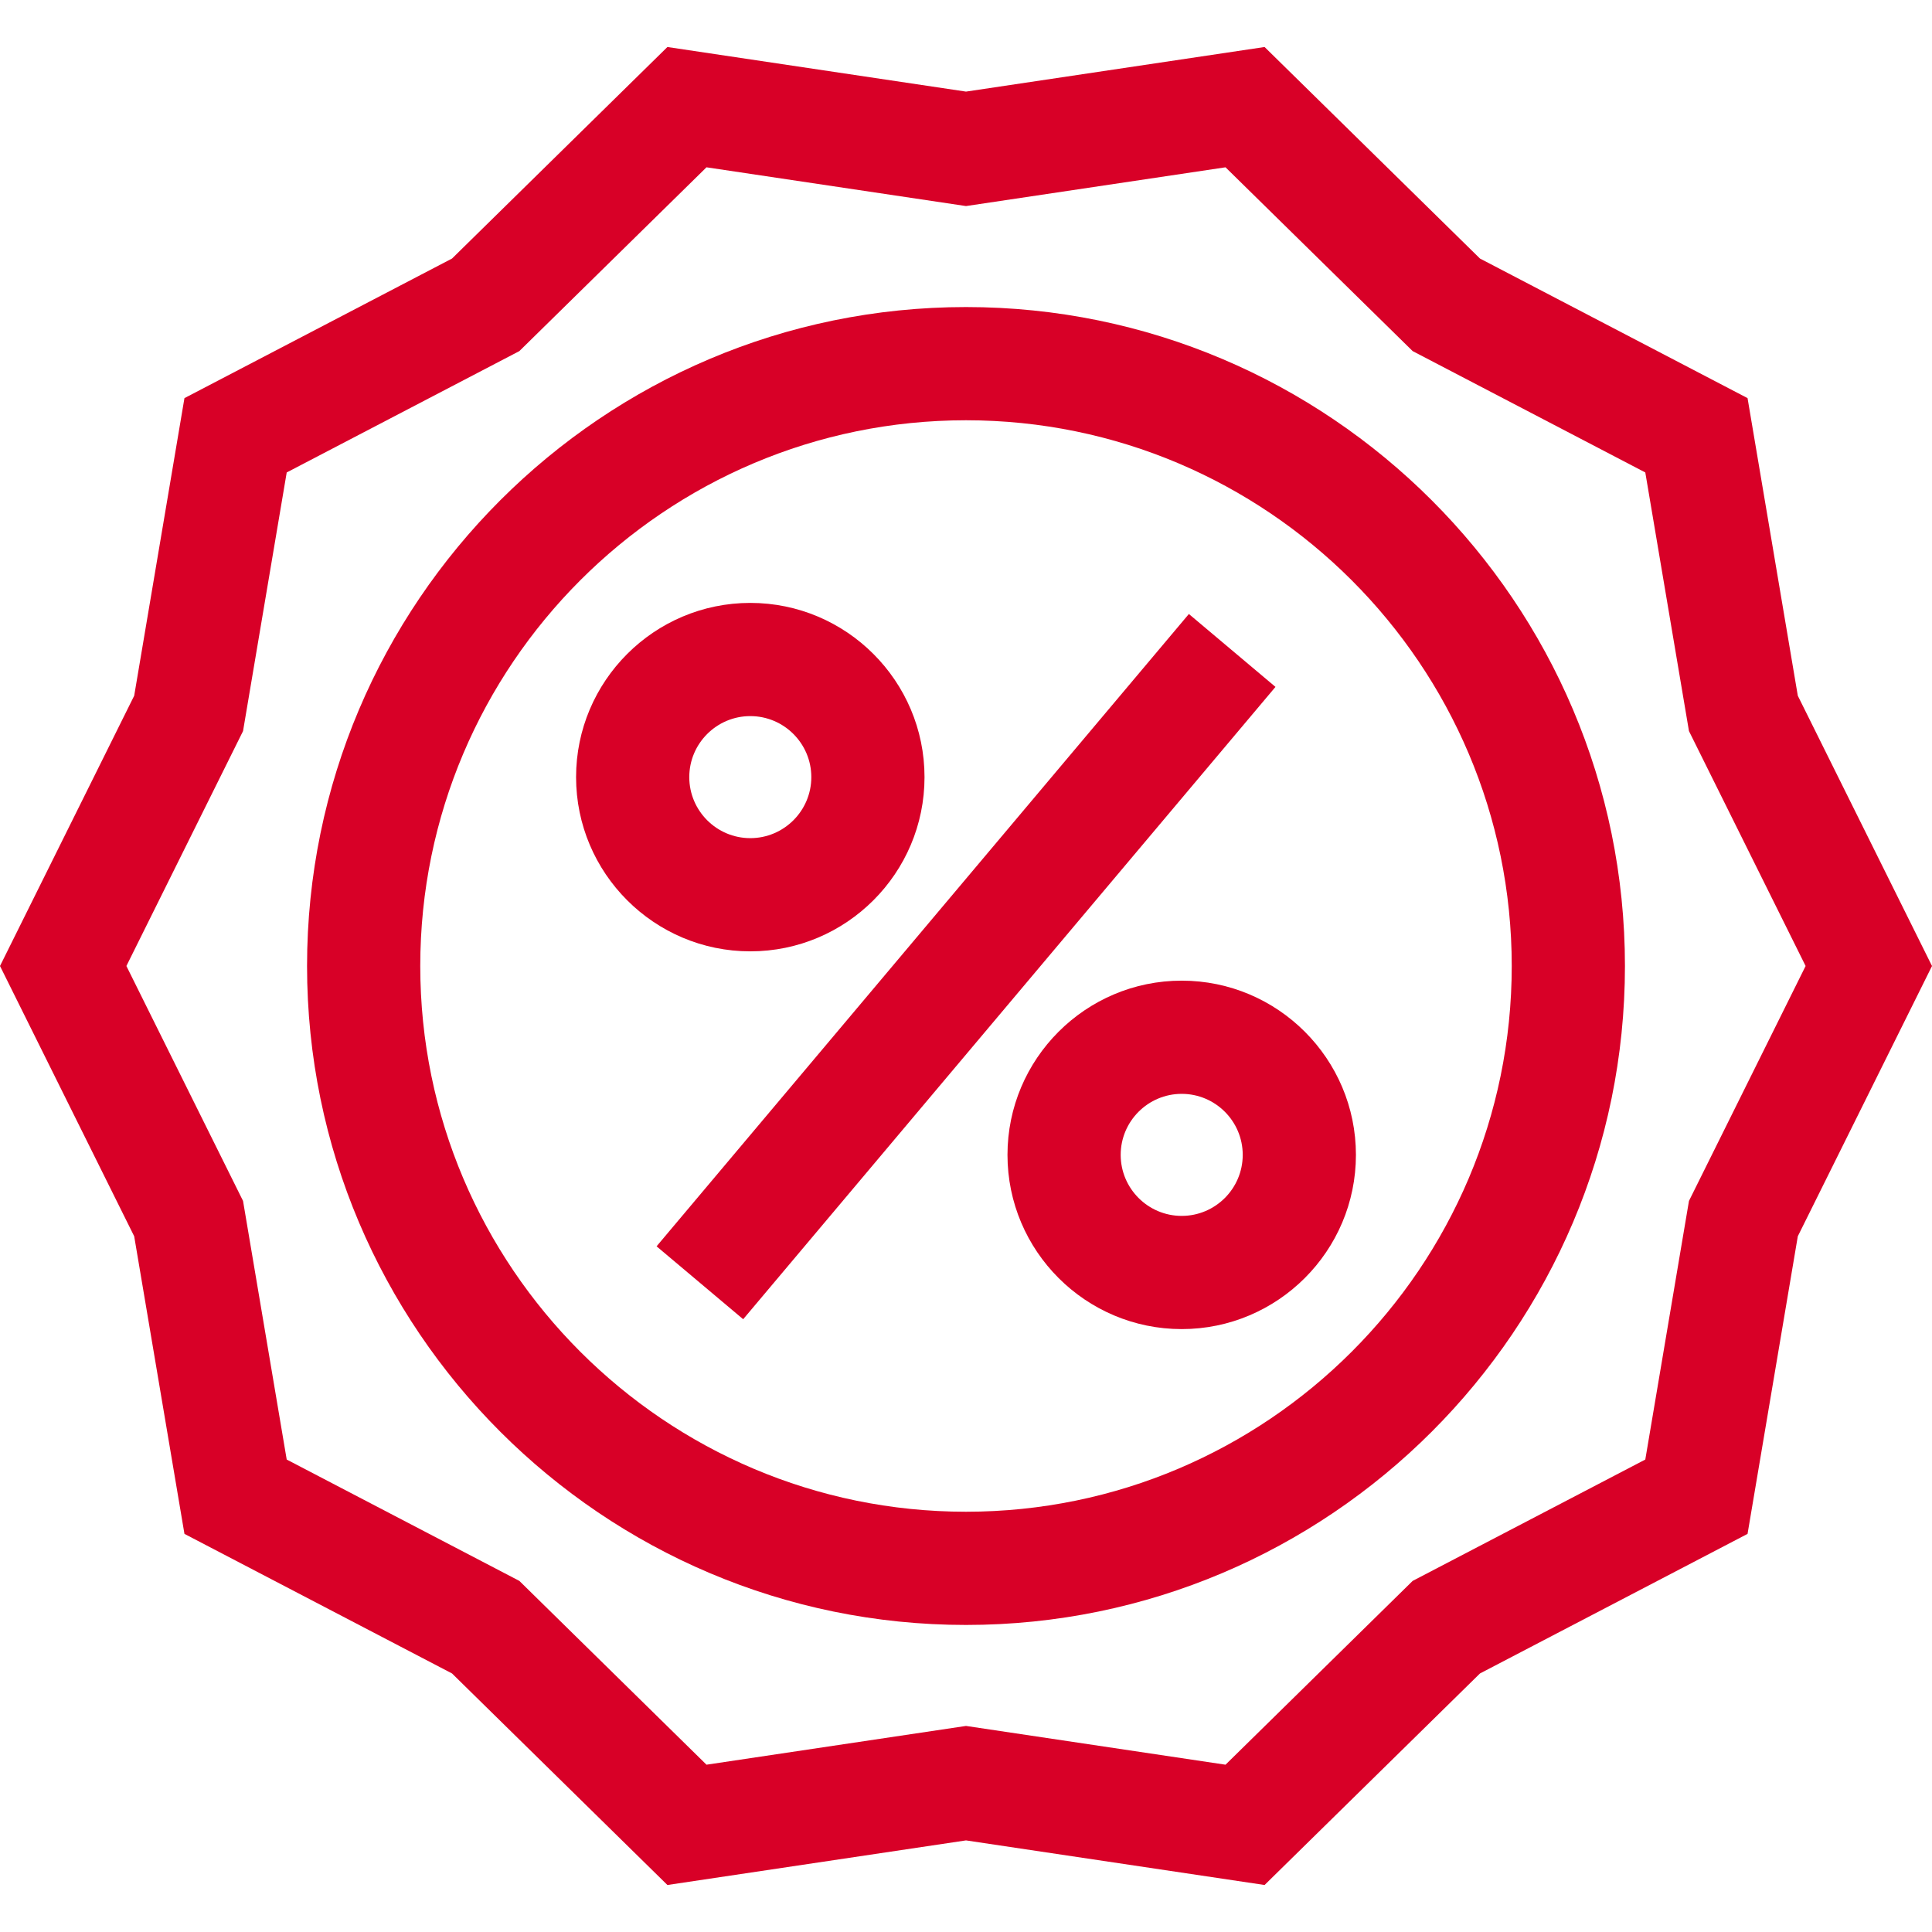 <?xml version="1.0" encoding="iso-8859-1"?>
<!-- Generator: Adobe Illustrator 21.0.0, SVG Export Plug-In . SVG Version: 6.00 Build 0)  -->
<svg xmlns="http://www.w3.org/2000/svg" xmlns:xlink="http://www.w3.org/1999/xlink" version="1.1" id="Capa_1" x="0px" y="0px" viewBox="0 0 511.994 511.994" style="enable-background:new 0 0 511.994 511.994;" xml:space="preserve" width="512px" height="512px">
<g>
	<path d="M255.997,81.372c-96.289,0-174.625,78.336-174.625,174.625s78.336,174.625,174.625,174.625s174.625-78.336,174.625-174.625   S352.286,81.372,255.997,81.372z M255.997,400.622c-79.747,0-144.625-64.878-144.625-144.625s64.878-144.625,144.625-144.625   s144.625,64.878,144.625,144.625S335.744,400.622,255.997,400.622z" fill="#D80027"/>
	<path d="M245.004,205.944c0-25.458-20.712-46.17-46.17-46.17c-25.458,0-46.17,20.712-46.17,46.17   c0,25.458,20.712,46.17,46.17,46.17C224.292,252.114,245.004,231.402,245.004,205.944z M182.664,205.944   c0-8.916,7.254-16.17,16.17-16.17c8.916,0,16.17,7.254,16.17,16.17c0,8.917-7.254,16.17-16.17,16.17   C189.917,222.114,182.664,214.86,182.664,205.944z" fill="#D80027"/>
	<path d="M313.16,259.88c-25.458,0-46.17,20.712-46.17,46.17c0,25.458,20.712,46.17,46.17,46.17c25.458,0,46.17-20.712,46.17-46.17   C359.331,280.592,338.619,259.88,313.16,259.88z M313.16,322.22c-8.916,0-16.17-7.254-16.17-16.17c0-8.917,7.254-16.17,16.17-16.17   c8.917,0,16.17,7.254,16.17,16.17C329.331,314.966,322.077,322.22,313.16,322.22z" fill="#D80027"/>
	<rect x="146.474" y="240.997" transform="matrix(0.644 -0.765 0.765 0.644 -104.696 287.134)" width="219.045" height="30" fill="#D80027"/>
	<path d="M476.432,184.372l-13.318-78.867l-70.913-36.992l-57.077-56.056l-79.126,11.818L176.87,12.458l-57.077,56.056   l-70.913,36.992l-13.318,78.867L0,255.997l35.563,71.625l13.318,78.867l70.913,36.992l57.077,56.056l79.126-11.818l79.127,11.818   l57.077-56.056l70.913-36.992l13.318-78.867l35.563-71.625L476.432,184.372z M447.589,318.253l-11.573,68.535l-61.65,32.16   l-49.596,48.71l-68.772-10.272l-68.772,10.272l-49.597-48.71l-61.65-32.16l-11.573-68.535l-30.911-62.256l30.911-62.256   l11.573-68.535l61.65-32.16l49.596-48.71l68.772,10.272l68.772-10.272l49.597,48.71l61.65,32.16l11.573,68.535l30.911,62.256   L447.589,318.253z" fill="#D80027"/>
</g>















</svg>
